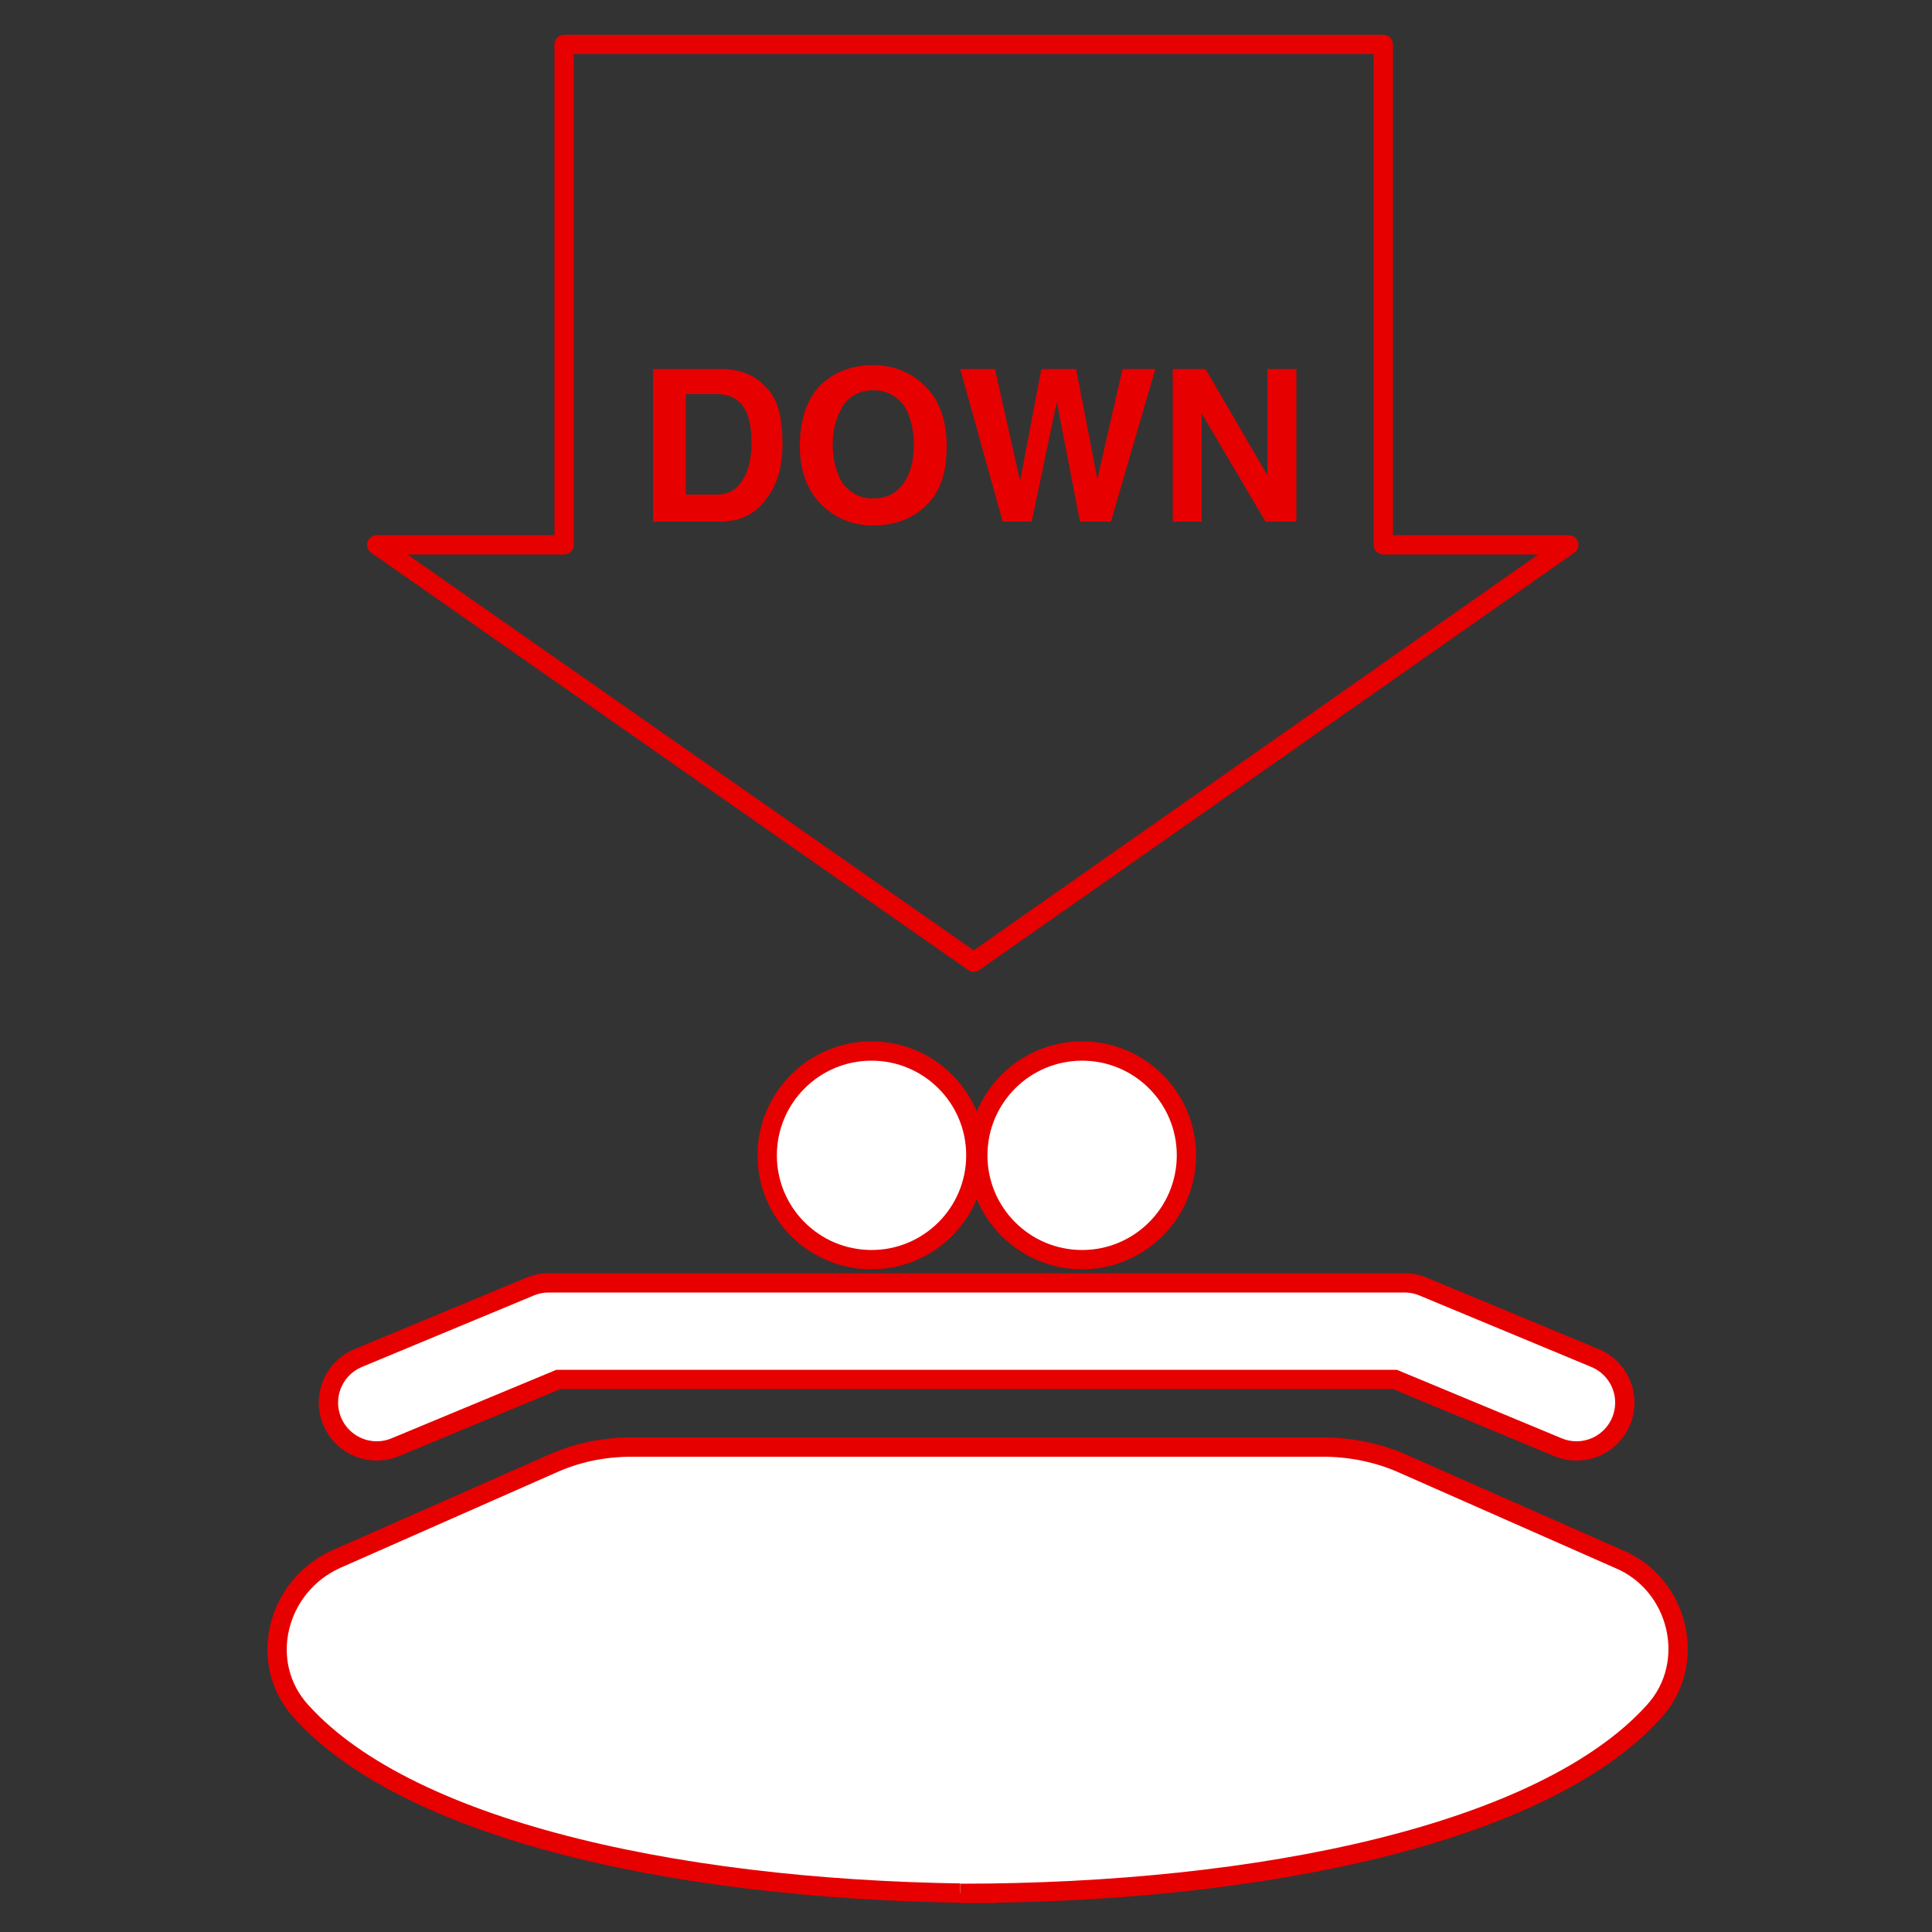 <?xml version="1.0" encoding="utf-8"?>
<!-- Generator: Adobe Illustrator 25.1.0, SVG Export Plug-In . SVG Version: 6.00 Build 0)  -->
<svg version="1.1" id="レイヤー_1" xmlns="http://www.w3.org/2000/svg" xmlns:xlink="http://www.w3.org/1999/xlink" x="0px"
	 y="0px" viewBox="0 0 100 100" enable-background="new 0 0 100 100" xml:space="preserve">
<rect x="0" y="0" width="100" height="100" fill="#333333" stroke="none"/>
<path id="パス_5847_4_" fill="#FFFFFF" stroke="#E60000" stroke-linejoin="round" d="M51.5,74.9H32.7c-1.5,0-2.9,0.3-4.2,0.9
	l-11.1,4.9c-3.1,1.4-4.1,5.4-1.8,7.9c5.7,6.3,20.3,9.4,35.9,9.4"/>
<g id="グループ_13573_3_" transform="translate(12.91)">
	
		<circle id="楕円形_172_3_" fill="#FFFFFF" stroke="#E60000" stroke-linecap="round" stroke-linejoin="round" cx="32.2" cy="59.8" r="5.4"/>
</g>
<path id="パス_5847_3_" fill="#FFFFFF" stroke="#E60000" stroke-linejoin="round" d="M49.7,98c15.6,0,30.2-3.1,35.9-9.4
	c2.3-2.5,1.3-6.6-1.8-7.9l-11.1-4.9c-1.3-0.6-2.8-0.9-4.2-0.9H49.6"/>
<g id="グループ_13573_2_" transform="translate(12.91)">
	
		<circle id="楕円形_172_2_" fill="#FFFFFF" stroke="#E60000" stroke-linecap="round" stroke-linejoin="round" cx="43.1" cy="59.8" r="5.4"/>
</g>
<g>
	
		<polyline fill="none" stroke="#E60000" stroke-width="6" stroke-linecap="round" stroke-linejoin="round" stroke-miterlimit="10" points="
		81.6,72.6 72.7,68.9 48.6,68.9 52.5,68.9 28.4,68.9 19.5,72.6 	"/>
	
		<polyline fill="none" stroke="#FFFFFF" stroke-width="4" stroke-linecap="round" stroke-linejoin="round" stroke-miterlimit="10" points="
		81.6,72.6 72.7,68.9 48.6,68.9 52.5,68.9 28.4,68.9 19.5,72.6 	"/>
</g>
<polygon fill="none" stroke="#E60000" stroke-linecap="round" stroke-linejoin="round" stroke-miterlimit="10" points="50.4,49.8 
	81.2,28.2 71.6,28.2 71.6,2.3 29.2,2.3 29.2,28.2 19.5,28.2 "/>
<g>
	<path fill="#E60000" d="M33.8,27v-7.9h3.5c1,0,1.8,0.3,2.4,1c0.6,0.6,0.8,1.6,0.8,2.9c0,1.2-0.3,2.2-0.9,2.9
		c-0.6,0.8-1.4,1.1-2.4,1.1H33.8z M35.5,25.6h1.6c0.5,0,1-0.2,1.3-0.7c0.3-0.4,0.5-1.1,0.5-2c0-1.7-0.6-2.5-1.8-2.5h-1.6V25.6z"/>
	<path fill="#E60000" d="M41.4,23.1c0-1.3,0.3-2.3,1-3.1c0.7-0.7,1.6-1.1,2.8-1.1c1.1,0,2,0.4,2.7,1.1c0.7,0.7,1.1,1.7,1.1,3.1
		c0,1.3-0.3,2.3-1,3c-0.7,0.7-1.6,1.1-2.8,1.1c-1.1,0-2-0.4-2.7-1.1C41.8,25.4,41.4,24.4,41.4,23.1z M43.1,23c0,0.8,0.2,1.5,0.5,2
		c0.4,0.5,0.9,0.8,1.6,0.8c0.6,0,1.1-0.2,1.5-0.7c0.4-0.5,0.6-1.2,0.6-2.1c0-0.8-0.2-1.5-0.5-2c-0.4-0.5-0.9-0.8-1.6-0.8
		c-0.6,0-1.1,0.2-1.5,0.7C43.3,21.5,43.1,22.2,43.1,23z"/>
	<path fill="#E60000" d="M49.7,19.1h1.8l1.3,5.8l1.1-5.8h1.8l1.1,5.7l1.3-5.7h1.7L57.5,27h-1.6l-1.2-6.2L53.4,27h-1.5L49.7,19.1z"/>
	<path fill="#E60000" d="M60.7,19.1h1.7l3.2,5.5v-5.5h1.5V27h-1.6l-3.3-5.6V27h-1.5V19.1z"/>
</g>
</svg>
